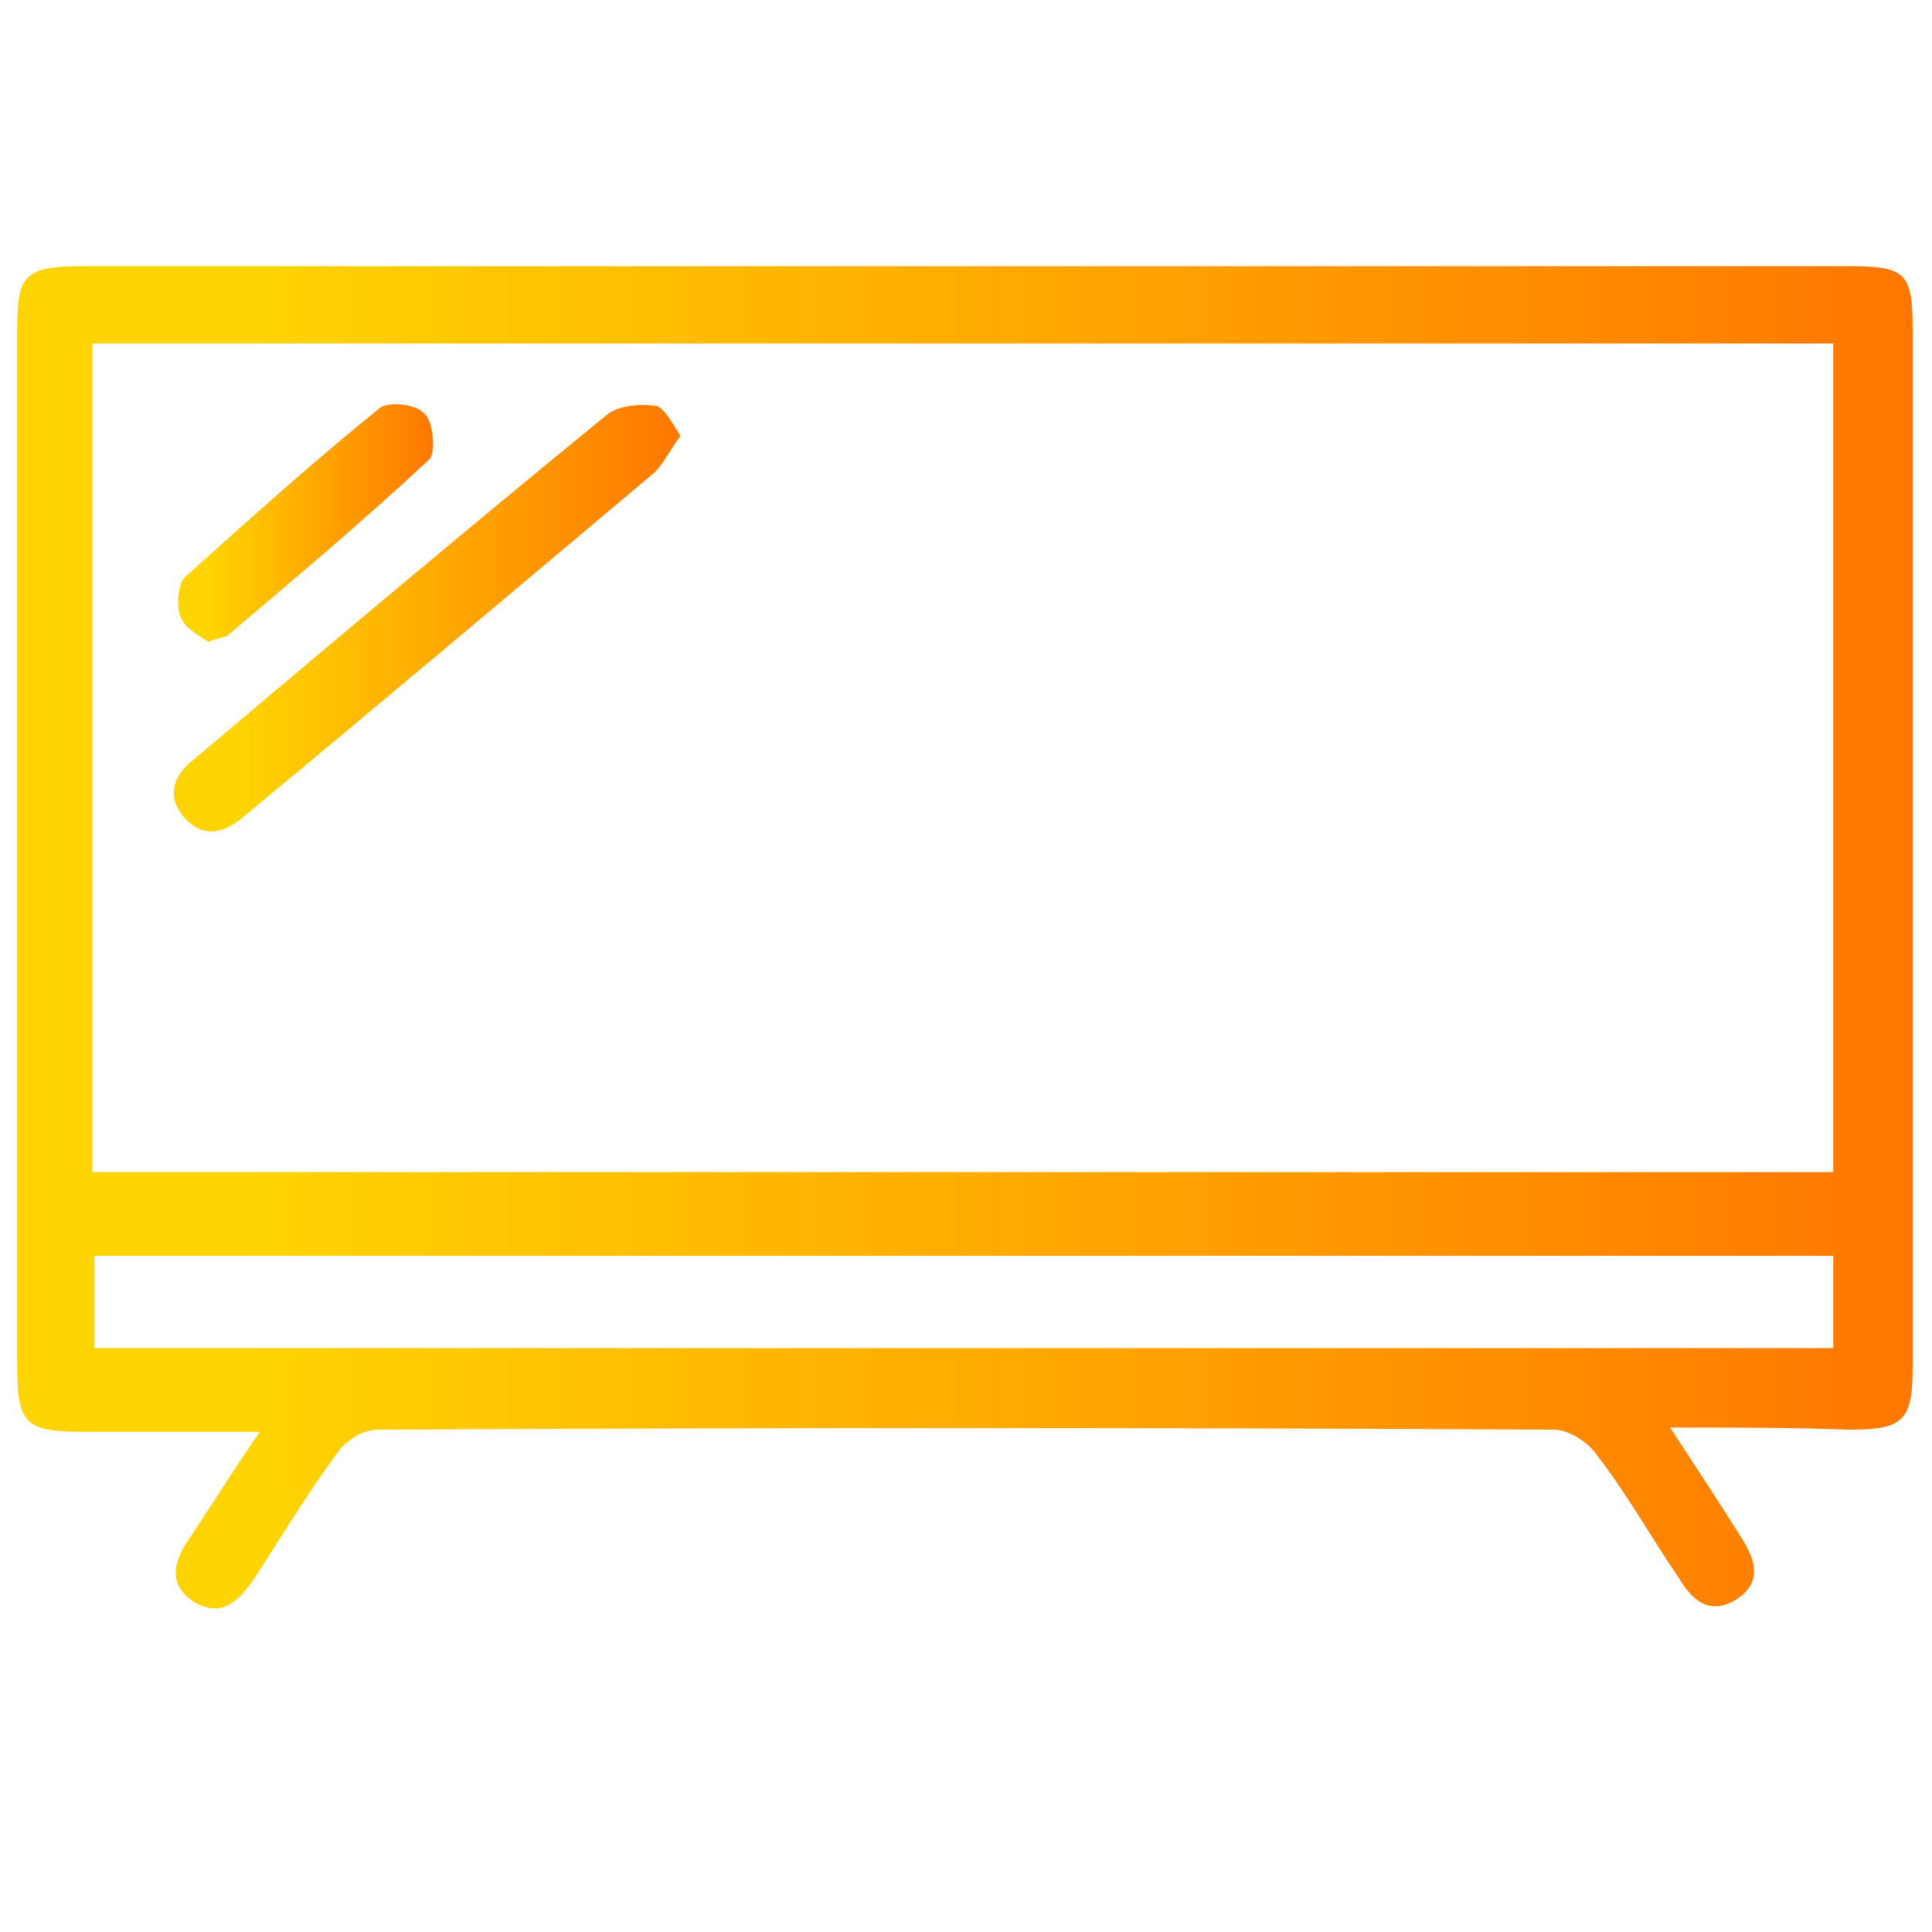 <svg xmlns="http://www.w3.org/2000/svg" xmlns:xlink="http://www.w3.org/1999/xlink" id="Capa_1" x="0px" y="0px" viewBox="0 0 90 90" style="enable-background:new 0 0 90 90;" xml:space="preserve"><style type="text/css">	.st0{fill:url(#SVGID_1_);}	.st1{fill:url(#SVGID_00000092458126022466133050000003348686594544928436_);}	.st2{fill:url(#SVGID_00000060029479087332263380000017027317850986118042_);}</style><g id="bKidZa_00000139994813257231747400000005337546431961393061_">	<g>		<linearGradient id="SVGID_1_" gradientUnits="userSpaceOnUse" x1="0.775" y1="43.515" x2="89.048" y2="43.515">			<stop offset="0.123" style="stop-color:#FFD402"></stop>			<stop offset="1" style="stop-color:#FF7700"></stop>		</linearGradient>		<path class="st0" d="M77.8,66.5c1.3,2,2.3,3.5,3.3,5.1c0.7,1.1,1,2.1-0.2,2.9c-1.3,0.8-2.1,0-2.7-1c-1.3-1.9-2.4-3.9-3.8-5.7    c-0.4-0.6-1.3-1.2-2-1.2c-18.3-0.1-36.5-0.1-54.8,0c-0.7,0-1.5,0.5-1.9,1.1c-1.4,1.9-2.6,3.9-3.9,5.9c-0.7,1-1.5,1.8-2.8,1    c-1.2-0.8-0.9-1.9-0.2-2.9c1-1.5,2-3.1,3.3-5c-2.9,0-5.5,0-8.1,0c-2.8,0-3.2-0.3-3.2-3.1c0-16.1,0-32.1,0-48.2c0-2.6,0.3-3,3.1-3    c27.4,0,54.8,0,82.2,0c2.7,0,3,0.3,3,3c0,16.1,0,32.1,0,48.2c0,2.6-0.4,3-3,3C83.4,66.5,80.9,66.5,77.8,66.5z M4.3,54.6    c27.1,0,54.1,0,81.1,0c0-13,0-25.8,0-38.6c-27.1,0-54,0-81.1,0C4.3,28.9,4.3,41.7,4.3,54.6z M85.4,58.5c-27.1,0-54.1,0-81,0    c0,1.5,0,2.9,0,4.3c27.1,0,54,0,81,0C85.4,61.3,85.4,60,85.4,58.5z"></path>					<linearGradient id="SVGID_00000102525244267481872670000004650799471719498928_" gradientUnits="userSpaceOnUse" x1="8.115" y1="28.768" x2="31.739" y2="28.768">			<stop offset="0.123" style="stop-color:#FFD402"></stop>			<stop offset="1" style="stop-color:#FF7700"></stop>		</linearGradient>		<path style="fill:url(#SVGID_00000102525244267481872670000004650799471719498928_);" d="M31.7,20.3c-0.5,0.7-0.8,1.3-1.2,1.7    C24.2,27.3,17.8,32.7,11.4,38c-0.9,0.8-1.9,1.1-2.8,0.1c-0.9-1-0.5-2,0.4-2.7c6.4-5.4,12.8-10.8,19.3-16.1    c0.5-0.4,1.5-0.5,2.2-0.4C30.9,18.9,31.3,19.7,31.7,20.3z"></path>					<linearGradient id="SVGID_00000106849815429483682280000011090758921875623838_" gradientUnits="userSpaceOnUse" x1="8.284" y1="24.304" x2="20.241" y2="24.304">			<stop offset="0.123" style="stop-color:#FFD402"></stop>			<stop offset="1" style="stop-color:#FF7700"></stop>		</linearGradient>		<path style="fill:url(#SVGID_00000106849815429483682280000011090758921875623838_);" d="M9.7,29.9c-0.4-0.3-1.1-0.6-1.3-1.2    c-0.2-0.5-0.1-1.5,0.2-1.8c3-2.7,6-5.4,9.1-7.9c0.4-0.3,1.7-0.2,2.1,0.3c0.4,0.4,0.5,1.8,0.2,2.1c-3,2.8-6.2,5.5-9.4,8.2    C10.5,29.7,10.2,29.7,9.7,29.9z"></path>	</g></g></svg>